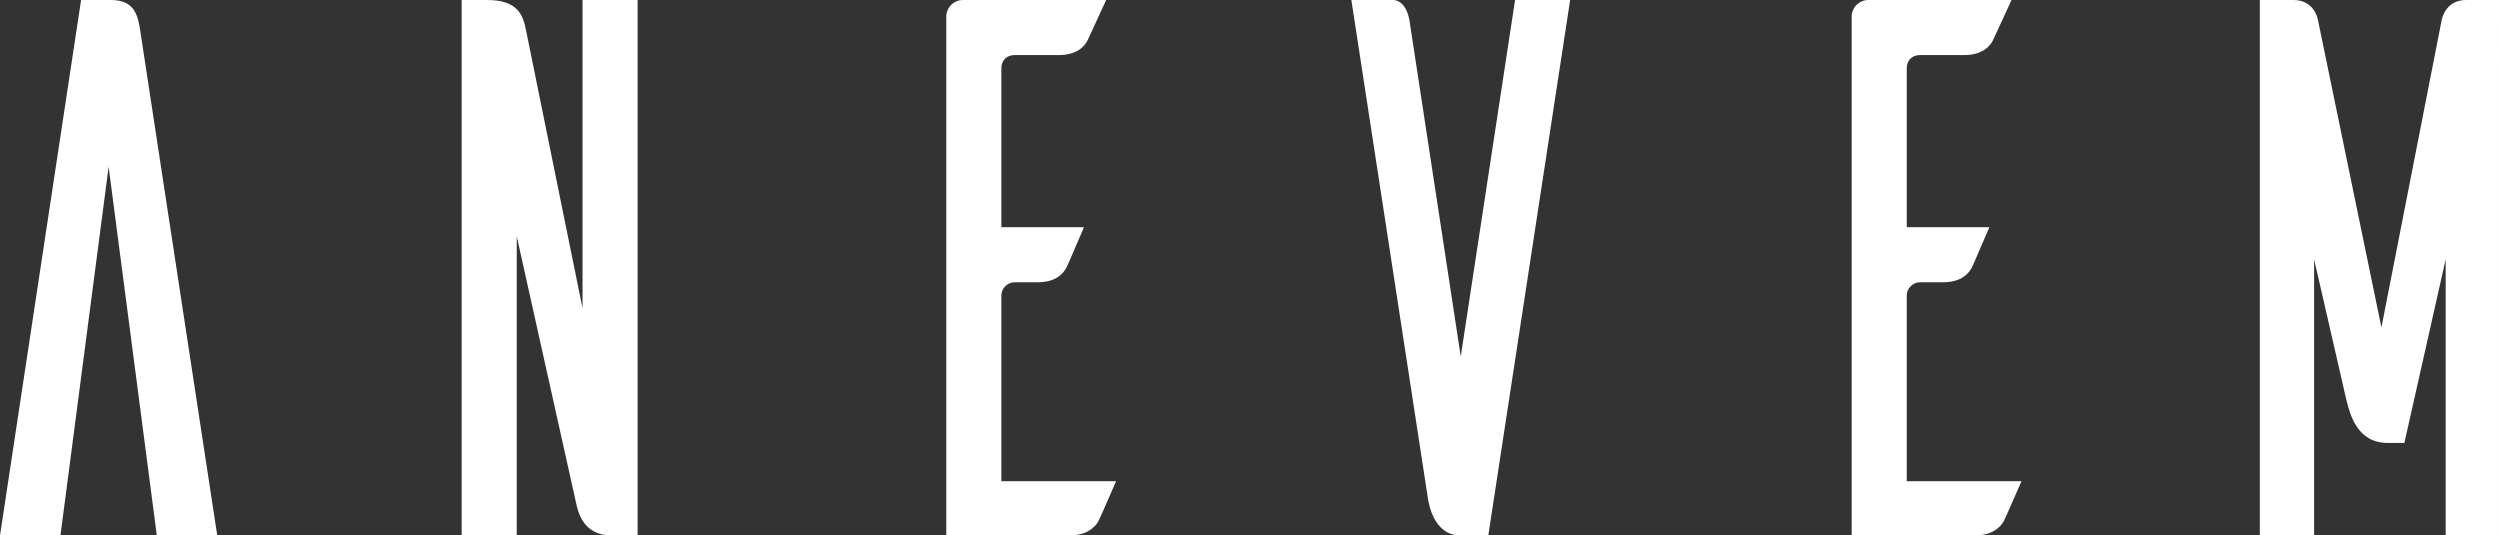 <svg xmlns="http://www.w3.org/2000/svg" id="Layer_2" viewBox="0 0 653.6 140"><rect x="0" y="0" width="653.6" height="140" fill="#333333" stroke="none"/><defs><style>.cls-1{fill:#fff;}</style></defs><g id="Layer_1-2"><path class="cls-1" d="M56.8,140h-15.8L28.4,43.6l-12.6,96.4H0L21.2,0h7.8C35,0,36,3.8,36.6,7.6l20.2,132.4ZM166.7,0h-14.4V80.6L137.5,7.8C136.7,3.8,135.3,0,127.3,0h-6.6V140h14.4V61.8l15.4,69.2c.6,2.8,1.8,9,9.6,9h6.6V0Zm95.1,125.8v-48.6c0-1.8,1.6-3.4,3.4-3.4h6c4.6,0,6.6-2,7.6-3.8,.6-1.2,3-7,4.6-10.6h-21.6V17.8c0-2,1.4-3.4,3.4-3.4h11.6c4.6,0,6.8-2.2,7.6-4L289.2,0h-37.4C249.4,0,247.6,1.8,247.4,4V140h32c4.6,0,6.8-2,7.8-3.8,.6-1.2,3-6.8,4.6-10.4h-30ZM410.5,0h-14.4l-14.2,93.2-13.4-87.8c-.8-4.6-3.2-5.4-4.2-5.4h-11l20,130.2c.2,1.2,1.4,9.8,8.6,9.8h7.2L410.5,0Zm88,125.8v-48.6c0-1.8,1.6-3.4,3.4-3.4h6c4.6,0,6.6-2,7.6-3.8,.6-1.2,3-7,4.6-10.6h-21.6V17.8c0-2,1.4-3.4,3.4-3.4h11.6c4.6,0,6.8-2.2,7.6-4L525.9,0h-37.4c-2.4,0-4.2,1.8-4.4,4V140h32c4.6,0,6.8-2,7.8-3.8,.6-1.2,3-6.8,4.6-10.4h-30ZM653.6,0h-8.8c-5.2,0-6.2,4.4-6.4,5l-15.8,80.6-16.6-80.4S605.2,0,599.6,0h-8.8V140h14.2V67.8l8.4,36.6c.8,3,2.4,11.4,10.8,11.4h4.4l10.8-48v72.2h14.2V0h0Z"></path></g></svg>